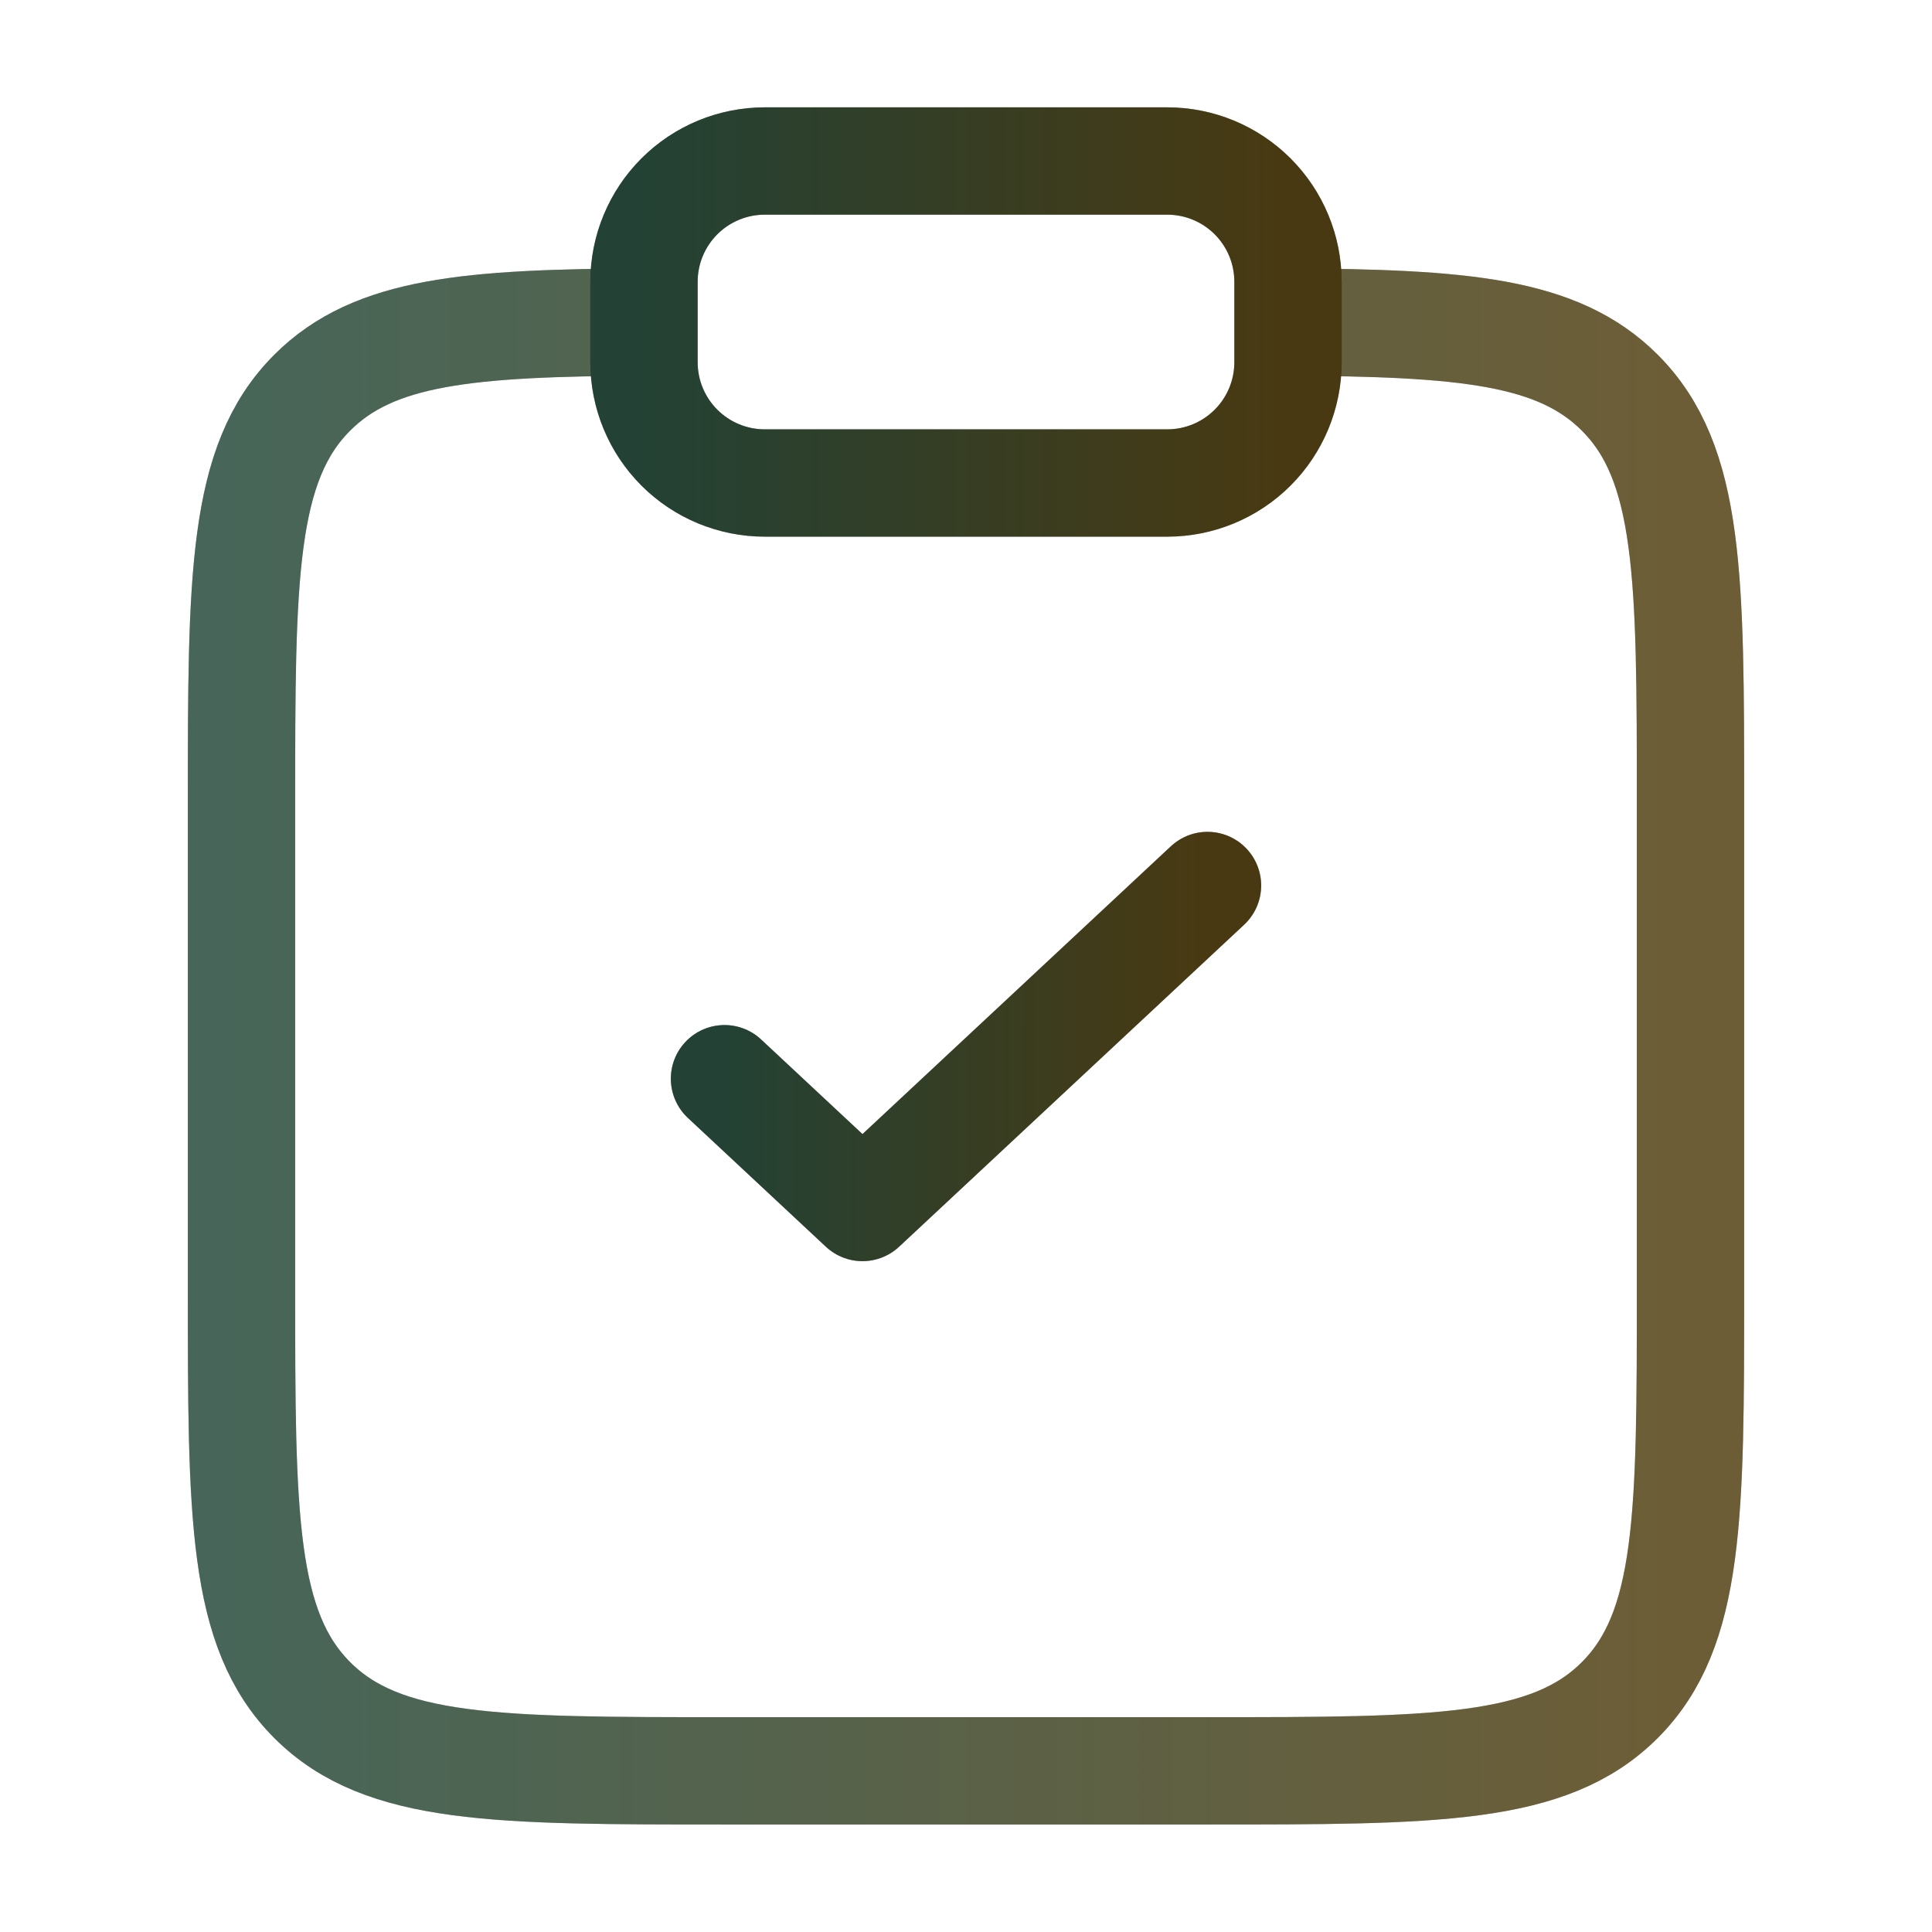 <svg xmlns:xlink="http://www.w3.org/1999/xlink"  width="36" height="36" viewBox="0 0 36 36" fill="none" xmlns="http://www.w3.org/2000/svg">
<path d="M24 6C27.262 6.018 29.029 6.163 30.181 7.316C31.5 8.634 31.5 10.755 31.5 14.997V23.997C31.5 28.241 31.5 30.361 30.181 31.68C28.864 32.997 26.742 32.997 22.5 32.997H13.5C9.258 32.997 7.136 32.997 5.819 31.68C4.5 30.36 4.5 28.241 4.5 23.997V14.997C4.5 10.755 4.5 8.634 5.819 7.316C6.971 6.163 8.738 6.018 12 6" stroke="black" stroke-opacity="0.8" stroke-width="2"></path>
<path d="M24 6C27.262 6.018 29.029 6.163 30.181 7.316C31.5 8.634 31.5 10.755 31.5 14.997V23.997C31.5 28.241 31.5 30.361 30.181 31.68C28.864 32.997 26.742 32.997 22.5 32.997H13.5C9.258 32.997 7.136 32.997 5.819 31.68C4.5 30.36 4.5 28.241 4.5 23.997V14.997C4.5 10.755 4.5 8.634 5.819 7.316C6.971 6.163 8.738 6.018 12 6" stroke="url(#paint0_linear_1887_8236)" stroke-opacity="0.3" stroke-width="2"></path>
<path d="M13.5 20.1L16.071 22.5L22.5 16.5" stroke="black" stroke-width="2" stroke-linecap="round" stroke-linejoin="round"></path>
<path d="M13.5 20.1L16.071 22.5L22.5 16.5" stroke="url(#paint1_linear_1887_8236)" stroke-opacity="0.3" stroke-width="2" stroke-linecap="round" stroke-linejoin="round"></path>
<path d="M12 5.25C12 4.653 12.237 4.081 12.659 3.659C13.081 3.237 13.653 3 14.25 3H21.75C22.347 3 22.919 3.237 23.341 3.659C23.763 4.081 24 4.653 24 5.25V6.75C24 7.347 23.763 7.919 23.341 8.341C22.919 8.763 22.347 9 21.75 9H14.25C13.653 9 13.081 8.763 12.659 8.341C12.237 7.919 12 7.347 12 6.75V5.25Z" stroke="black" stroke-width="2"></path>
<path d="M12 5.25C12 4.653 12.237 4.081 12.659 3.659C13.081 3.237 13.653 3 14.25 3H21.75C22.347 3 22.919 3.237 23.341 3.659C23.763 4.081 24 4.653 24 5.25V6.75C24 7.347 23.763 7.919 23.341 8.341C22.919 8.763 22.347 9 21.75 9H14.25C13.653 9 13.081 8.763 12.659 8.341C12.237 7.919 12 7.347 12 6.75V5.25Z" stroke="url(#paint2_linear_1887_8236)" stroke-opacity="0.3" stroke-width="2"></path>
<defs>
<linearGradient id="paint0_linear_1887_8236" x1="4.5" y1="19.498" x2="31.5" y2="19.498" gradientUnits="userSpaceOnUse">
<stop stop-color="#76DBAF"></stop>
<stop offset="1" stop-color="#F3BF3C"></stop>
</linearGradient>
<linearGradient id="paint1_linear_1887_8236" x1="13.5" y1="19.5" x2="22.5" y2="19.5" gradientUnits="userSpaceOnUse">
<stop stop-color="#76DBAF"></stop>
<stop offset="1" stop-color="#F3BF3C"></stop>
</linearGradient>
<linearGradient id="paint2_linear_1887_8236" x1="12" y1="6" x2="24" y2="6" gradientUnits="userSpaceOnUse">
<stop stop-color="#76DBAF"></stop>
<stop offset="1" stop-color="#F3BF3C"></stop>
</linearGradient>
</defs>
</svg>